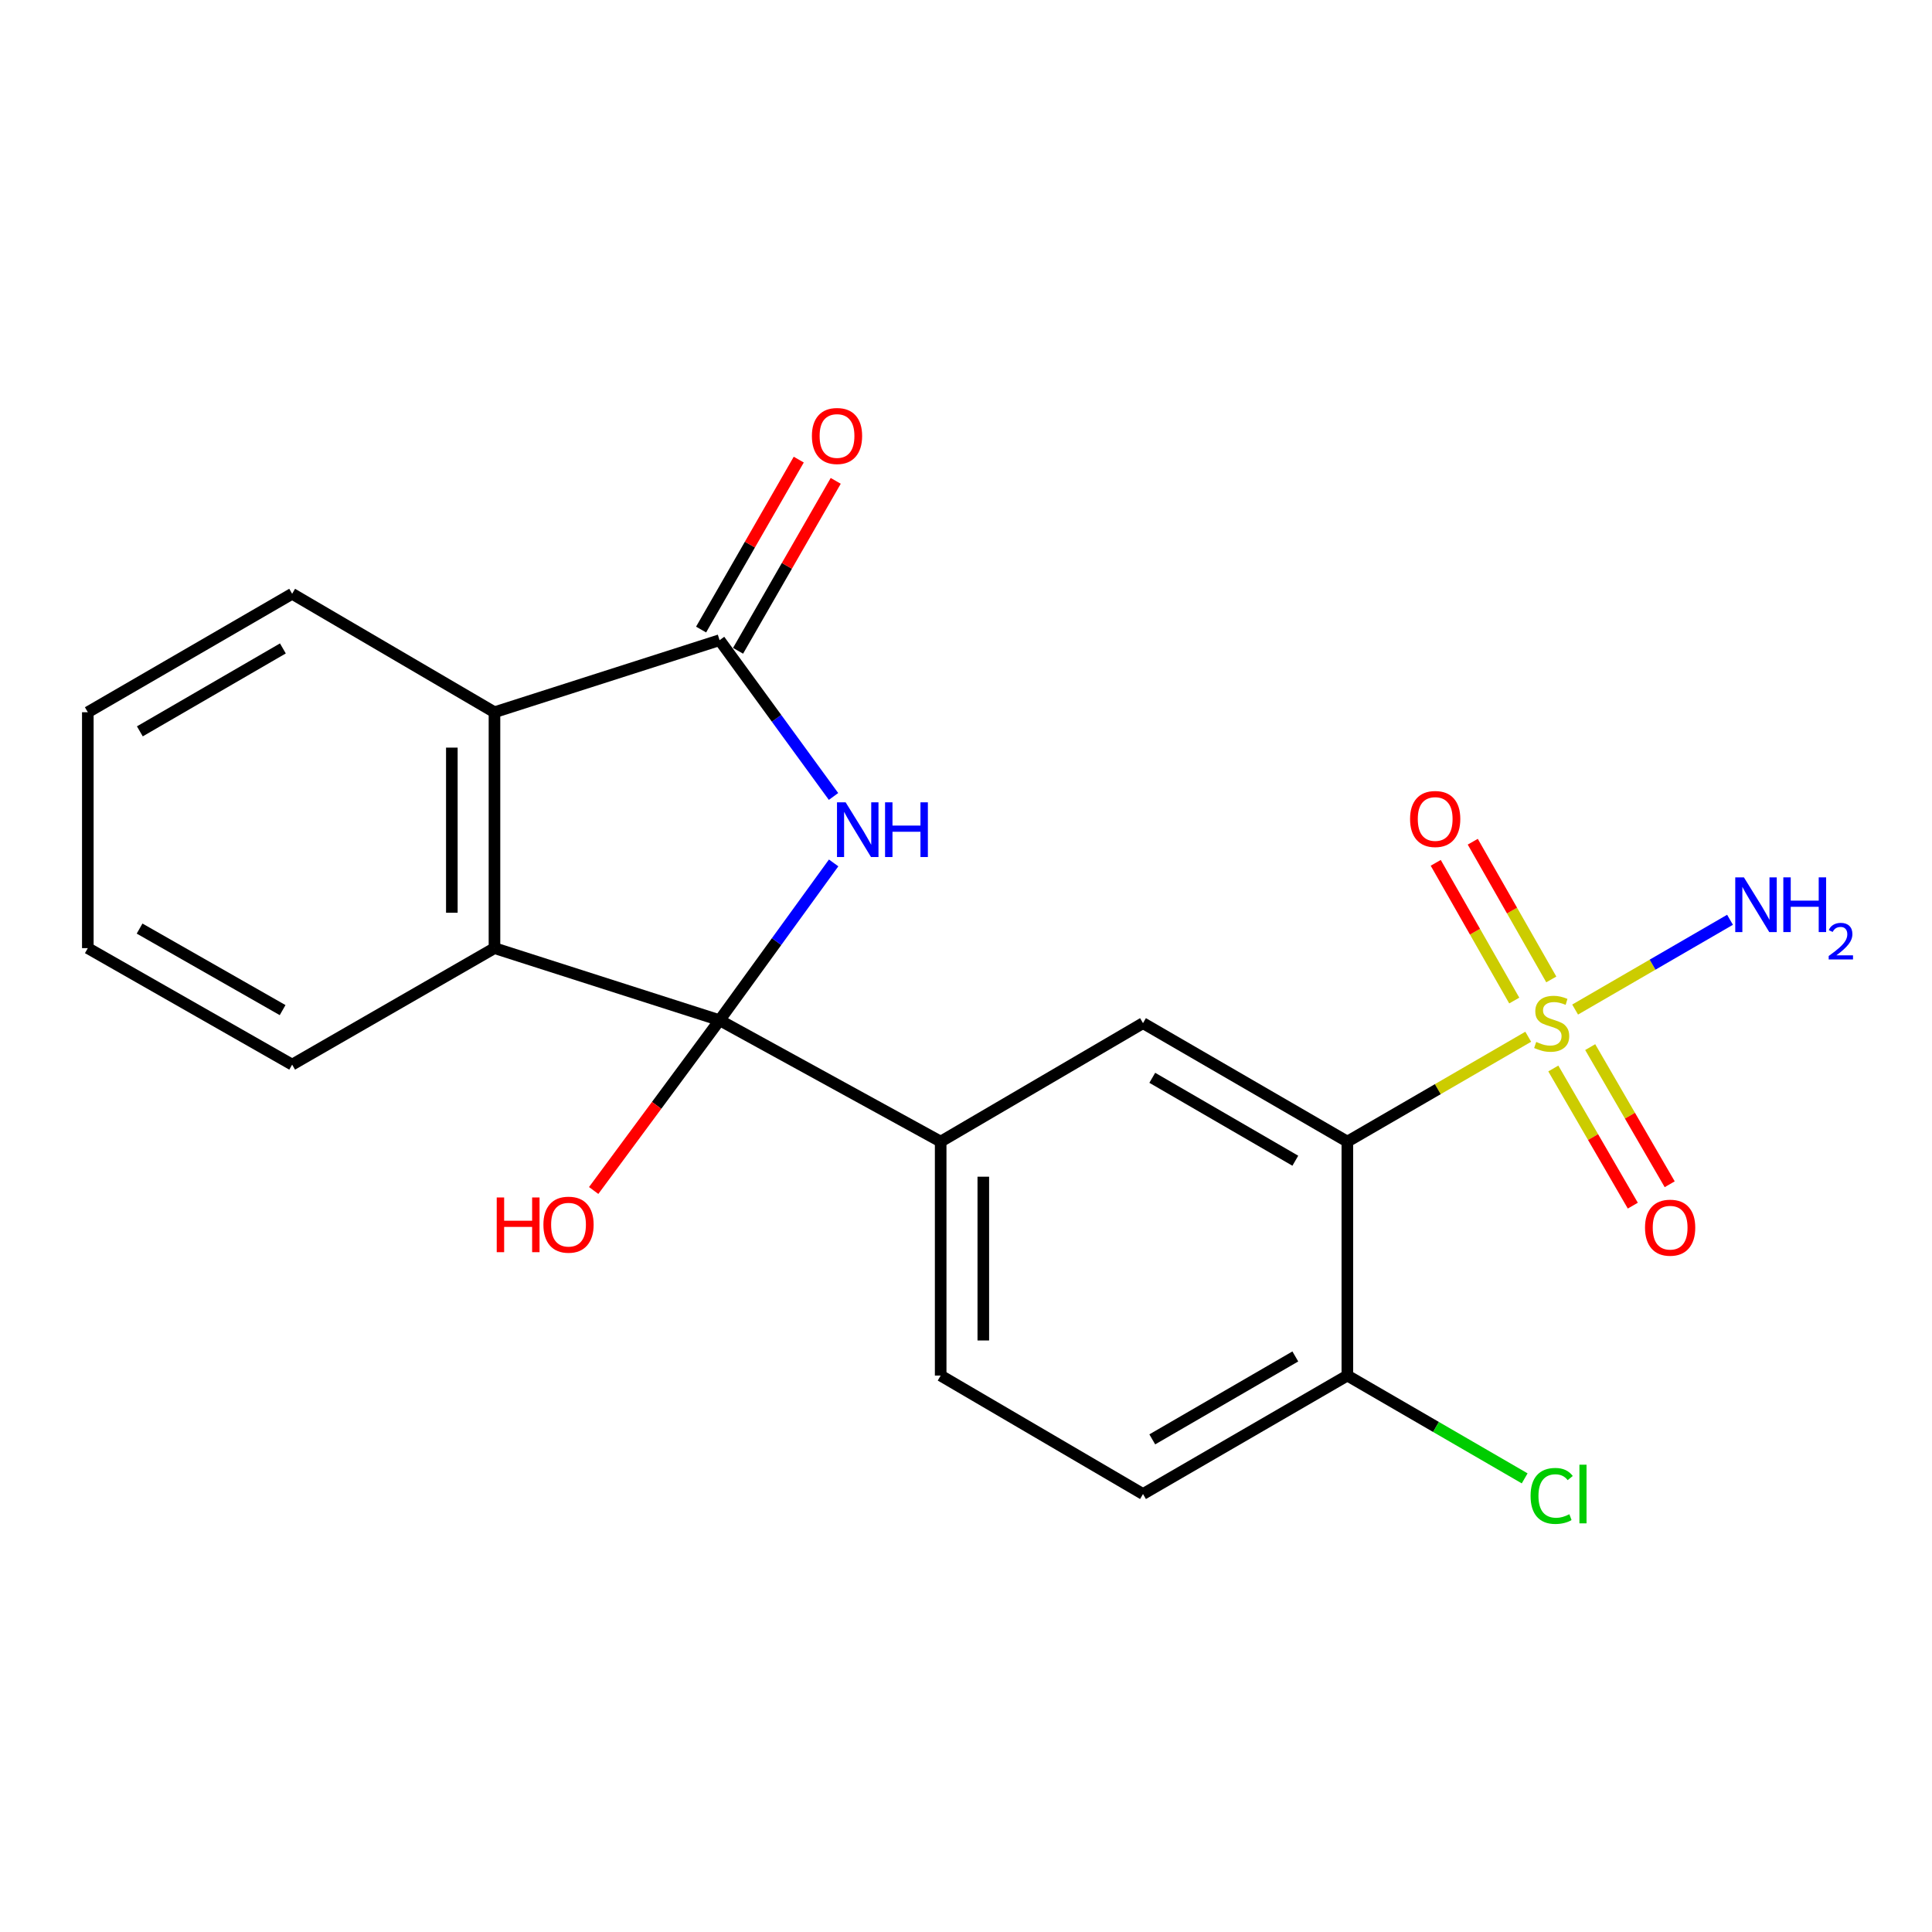 <?xml version='1.0' encoding='iso-8859-1'?>
<svg version='1.1' baseProfile='full'
              xmlns='http://www.w3.org/2000/svg'
                      xmlns:rdkit='http://www.rdkit.org/xml'
                      xmlns:xlink='http://www.w3.org/1999/xlink'
                  xml:space='preserve'
width='1000px' height='1000px' viewBox='0 0 1000 1000'>
<!-- END OF HEADER -->
<rect style='opacity:1.0;fill:#FFFFFF;stroke:none' width='1000' height='1000' x='0' y='0'> </rect>
<path class='bond-0' d='M 372.451,528.061 L 401.97,487.353' style='fill:none;fill-rule:evenodd;stroke:#000000;stroke-width:6px;stroke-linecap:butt;stroke-linejoin:miter;stroke-opacity:1' />
<path class='bond-0' d='M 401.97,487.353 L 431.489,446.644' style='fill:none;fill-rule:evenodd;stroke:#0000FF;stroke-width:6px;stroke-linecap:butt;stroke-linejoin:miter;stroke-opacity:1' />
<path class='bond-4' d='M 372.451,528.061 L 255.94,490.753' style='fill:none;fill-rule:evenodd;stroke:#000000;stroke-width:6px;stroke-linecap:butt;stroke-linejoin:miter;stroke-opacity:1' />
<path class='bond-5' d='M 372.451,528.061 L 486.889,590.896' style='fill:none;fill-rule:evenodd;stroke:#000000;stroke-width:6px;stroke-linecap:butt;stroke-linejoin:miter;stroke-opacity:1' />
<path class='bond-14' d='M 372.451,528.061 L 339.868,572.13' style='fill:none;fill-rule:evenodd;stroke:#000000;stroke-width:6px;stroke-linecap:butt;stroke-linejoin:miter;stroke-opacity:1' />
<path class='bond-14' d='M 339.868,572.13 L 307.285,616.199' style='fill:none;fill-rule:evenodd;stroke:#FF0000;stroke-width:6px;stroke-linecap:butt;stroke-linejoin:miter;stroke-opacity:1' />
<path class='bond-3' d='M 431.428,412.244 L 401.94,371.8' style='fill:none;fill-rule:evenodd;stroke:#0000FF;stroke-width:6px;stroke-linecap:butt;stroke-linejoin:miter;stroke-opacity:1' />
<path class='bond-3' d='M 401.94,371.8 L 372.451,331.356' style='fill:none;fill-rule:evenodd;stroke:#000000;stroke-width:6px;stroke-linecap:butt;stroke-linejoin:miter;stroke-opacity:1' />
<path class='bond-1' d='M 791.009,536.618 L 744.198,563.757' style='fill:none;fill-rule:evenodd;stroke:#CCCC00;stroke-width:6px;stroke-linecap:butt;stroke-linejoin:miter;stroke-opacity:1' />
<path class='bond-1' d='M 744.198,563.757 L 697.387,590.896' style='fill:none;fill-rule:evenodd;stroke:#000000;stroke-width:6px;stroke-linecap:butt;stroke-linejoin:miter;stroke-opacity:1' />
<path class='bond-9' d='M 803.995,553.052 L 824.568,588.545' style='fill:none;fill-rule:evenodd;stroke:#CCCC00;stroke-width:6px;stroke-linecap:butt;stroke-linejoin:miter;stroke-opacity:1' />
<path class='bond-9' d='M 824.568,588.545 L 845.141,624.039' style='fill:none;fill-rule:evenodd;stroke:#FF0000;stroke-width:6px;stroke-linecap:butt;stroke-linejoin:miter;stroke-opacity:1' />
<path class='bond-9' d='M 823.088,541.985 L 843.661,577.478' style='fill:none;fill-rule:evenodd;stroke:#CCCC00;stroke-width:6px;stroke-linecap:butt;stroke-linejoin:miter;stroke-opacity:1' />
<path class='bond-9' d='M 843.661,577.478 L 864.234,612.972' style='fill:none;fill-rule:evenodd;stroke:#FF0000;stroke-width:6px;stroke-linecap:butt;stroke-linejoin:miter;stroke-opacity:1' />
<path class='bond-10' d='M 802.945,506.953 L 782.624,471.31' style='fill:none;fill-rule:evenodd;stroke:#CCCC00;stroke-width:6px;stroke-linecap:butt;stroke-linejoin:miter;stroke-opacity:1' />
<path class='bond-10' d='M 782.624,471.31 L 762.303,435.668' style='fill:none;fill-rule:evenodd;stroke:#FF0000;stroke-width:6px;stroke-linecap:butt;stroke-linejoin:miter;stroke-opacity:1' />
<path class='bond-10' d='M 783.774,517.883 L 763.453,482.241' style='fill:none;fill-rule:evenodd;stroke:#CCCC00;stroke-width:6px;stroke-linecap:butt;stroke-linejoin:miter;stroke-opacity:1' />
<path class='bond-10' d='M 763.453,482.241 L 743.132,446.598' style='fill:none;fill-rule:evenodd;stroke:#FF0000;stroke-width:6px;stroke-linecap:butt;stroke-linejoin:miter;stroke-opacity:1' />
<path class='bond-12' d='M 815.281,522.547 L 855.369,499.31' style='fill:none;fill-rule:evenodd;stroke:#CCCC00;stroke-width:6px;stroke-linecap:butt;stroke-linejoin:miter;stroke-opacity:1' />
<path class='bond-12' d='M 855.369,499.31 L 895.458,476.073' style='fill:none;fill-rule:evenodd;stroke:#0000FF;stroke-width:6px;stroke-linecap:butt;stroke-linejoin:miter;stroke-opacity:1' />
<path class='bond-2' d='M 697.387,590.896 L 591.617,529.581' style='fill:none;fill-rule:evenodd;stroke:#000000;stroke-width:6px;stroke-linecap:butt;stroke-linejoin:miter;stroke-opacity:1' />
<path class='bond-2' d='M 670.454,600.791 L 596.415,557.871' style='fill:none;fill-rule:evenodd;stroke:#000000;stroke-width:6px;stroke-linecap:butt;stroke-linejoin:miter;stroke-opacity:1' />
<path class='bond-22' d='M 697.387,590.896 L 697.387,711.991' style='fill:none;fill-rule:evenodd;stroke:#000000;stroke-width:6px;stroke-linecap:butt;stroke-linejoin:miter;stroke-opacity:1' />
<path class='bond-11' d='M 382.018,336.854 L 407.293,292.874' style='fill:none;fill-rule:evenodd;stroke:#000000;stroke-width:6px;stroke-linecap:butt;stroke-linejoin:miter;stroke-opacity:1' />
<path class='bond-11' d='M 407.293,292.874 L 432.569,248.894' style='fill:none;fill-rule:evenodd;stroke:#FF0000;stroke-width:6px;stroke-linecap:butt;stroke-linejoin:miter;stroke-opacity:1' />
<path class='bond-11' d='M 362.884,325.858 L 388.159,281.878' style='fill:none;fill-rule:evenodd;stroke:#000000;stroke-width:6px;stroke-linecap:butt;stroke-linejoin:miter;stroke-opacity:1' />
<path class='bond-11' d='M 388.159,281.878 L 413.435,237.897' style='fill:none;fill-rule:evenodd;stroke:#FF0000;stroke-width:6px;stroke-linecap:butt;stroke-linejoin:miter;stroke-opacity:1' />
<path class='bond-21' d='M 372.451,331.356 L 255.94,368.652' style='fill:none;fill-rule:evenodd;stroke:#000000;stroke-width:6px;stroke-linecap:butt;stroke-linejoin:miter;stroke-opacity:1' />
<path class='bond-6' d='M 255.94,490.753 L 255.94,368.652' style='fill:none;fill-rule:evenodd;stroke:#000000;stroke-width:6px;stroke-linecap:butt;stroke-linejoin:miter;stroke-opacity:1' />
<path class='bond-6' d='M 233.872,472.438 L 233.872,386.967' style='fill:none;fill-rule:evenodd;stroke:#000000;stroke-width:6px;stroke-linecap:butt;stroke-linejoin:miter;stroke-opacity:1' />
<path class='bond-17' d='M 255.94,490.753 L 151.212,551.049' style='fill:none;fill-rule:evenodd;stroke:#000000;stroke-width:6px;stroke-linecap:butt;stroke-linejoin:miter;stroke-opacity:1' />
<path class='bond-7' d='M 486.889,590.896 L 591.617,529.581' style='fill:none;fill-rule:evenodd;stroke:#000000;stroke-width:6px;stroke-linecap:butt;stroke-linejoin:miter;stroke-opacity:1' />
<path class='bond-13' d='M 486.889,590.896 L 486.889,711.991' style='fill:none;fill-rule:evenodd;stroke:#000000;stroke-width:6px;stroke-linecap:butt;stroke-linejoin:miter;stroke-opacity:1' />
<path class='bond-13' d='M 508.958,609.06 L 508.958,693.827' style='fill:none;fill-rule:evenodd;stroke:#000000;stroke-width:6px;stroke-linecap:butt;stroke-linejoin:miter;stroke-opacity:1' />
<path class='bond-18' d='M 255.94,368.652 L 151.212,307.338' style='fill:none;fill-rule:evenodd;stroke:#000000;stroke-width:6px;stroke-linecap:butt;stroke-linejoin:miter;stroke-opacity:1' />
<path class='bond-8' d='M 697.387,711.991 L 591.617,773.305' style='fill:none;fill-rule:evenodd;stroke:#000000;stroke-width:6px;stroke-linecap:butt;stroke-linejoin:miter;stroke-opacity:1' />
<path class='bond-8' d='M 670.454,702.096 L 596.415,745.016' style='fill:none;fill-rule:evenodd;stroke:#000000;stroke-width:6px;stroke-linecap:butt;stroke-linejoin:miter;stroke-opacity:1' />
<path class='bond-16' d='M 697.387,711.991 L 743.278,738.597' style='fill:none;fill-rule:evenodd;stroke:#000000;stroke-width:6px;stroke-linecap:butt;stroke-linejoin:miter;stroke-opacity:1' />
<path class='bond-16' d='M 743.278,738.597 L 789.169,765.202' style='fill:none;fill-rule:evenodd;stroke:#00CC00;stroke-width:6px;stroke-linecap:butt;stroke-linejoin:miter;stroke-opacity:1' />
<path class='bond-15' d='M 486.889,711.991 L 591.617,773.305' style='fill:none;fill-rule:evenodd;stroke:#000000;stroke-width:6px;stroke-linecap:butt;stroke-linejoin:miter;stroke-opacity:1' />
<path class='bond-19' d='M 151.212,551.049 L 45.455,490.753' style='fill:none;fill-rule:evenodd;stroke:#000000;stroke-width:6px;stroke-linecap:butt;stroke-linejoin:miter;stroke-opacity:1' />
<path class='bond-19' d='M 146.279,522.833 L 72.249,480.626' style='fill:none;fill-rule:evenodd;stroke:#000000;stroke-width:6px;stroke-linecap:butt;stroke-linejoin:miter;stroke-opacity:1' />
<path class='bond-23' d='M 151.212,307.338 L 45.455,368.652' style='fill:none;fill-rule:evenodd;stroke:#000000;stroke-width:6px;stroke-linecap:butt;stroke-linejoin:miter;stroke-opacity:1' />
<path class='bond-23' d='M 146.418,335.627 L 72.387,378.547' style='fill:none;fill-rule:evenodd;stroke:#000000;stroke-width:6px;stroke-linecap:butt;stroke-linejoin:miter;stroke-opacity:1' />
<path class='bond-20' d='M 45.455,490.753 L 45.455,368.652' style='fill:none;fill-rule:evenodd;stroke:#000000;stroke-width:6px;stroke-linecap:butt;stroke-linejoin:miter;stroke-opacity:1' />
<path  class='atom-1' d='M 437.705 415.279
L 446.985 430.279
Q 447.905 431.759, 449.385 434.439
Q 450.865 437.119, 450.945 437.279
L 450.945 415.279
L 454.705 415.279
L 454.705 443.599
L 450.825 443.599
L 440.865 427.199
Q 439.705 425.279, 438.465 423.079
Q 437.265 420.879, 436.905 420.199
L 436.905 443.599
L 433.225 443.599
L 433.225 415.279
L 437.705 415.279
' fill='#0000FF'/>
<path  class='atom-1' d='M 458.105 415.279
L 461.945 415.279
L 461.945 427.319
L 476.425 427.319
L 476.425 415.279
L 480.265 415.279
L 480.265 443.599
L 476.425 443.599
L 476.425 430.519
L 461.945 430.519
L 461.945 443.599
L 458.105 443.599
L 458.105 415.279
' fill='#0000FF'/>
<path  class='atom-2' d='M 795.145 539.301
Q 795.465 539.421, 796.785 539.981
Q 798.105 540.541, 799.545 540.901
Q 801.025 541.221, 802.465 541.221
Q 805.145 541.221, 806.705 539.941
Q 808.265 538.621, 808.265 536.341
Q 808.265 534.781, 807.465 533.821
Q 806.705 532.861, 805.505 532.341
Q 804.305 531.821, 802.305 531.221
Q 799.785 530.461, 798.265 529.741
Q 796.785 529.021, 795.705 527.501
Q 794.665 525.981, 794.665 523.421
Q 794.665 519.861, 797.065 517.661
Q 799.505 515.461, 804.305 515.461
Q 807.585 515.461, 811.305 517.021
L 810.385 520.101
Q 806.985 518.701, 804.425 518.701
Q 801.665 518.701, 800.145 519.861
Q 798.625 520.981, 798.665 522.941
Q 798.665 524.461, 799.425 525.381
Q 800.225 526.301, 801.345 526.821
Q 802.505 527.341, 804.425 527.941
Q 806.985 528.741, 808.505 529.541
Q 810.025 530.341, 811.105 531.981
Q 812.225 533.581, 812.225 536.341
Q 812.225 540.261, 809.585 542.381
Q 806.985 544.461, 802.625 544.461
Q 800.105 544.461, 798.185 543.901
Q 796.305 543.381, 794.065 542.461
L 795.145 539.301
' fill='#CCCC00'/>
<path  class='atom-10' d='M 851.459 635.444
Q 851.459 628.644, 854.819 624.844
Q 858.179 621.044, 864.459 621.044
Q 870.739 621.044, 874.099 624.844
Q 877.459 628.644, 877.459 635.444
Q 877.459 642.324, 874.059 646.244
Q 870.659 650.124, 864.459 650.124
Q 858.219 650.124, 854.819 646.244
Q 851.459 642.364, 851.459 635.444
M 864.459 646.924
Q 868.779 646.924, 871.099 644.044
Q 873.459 641.124, 873.459 635.444
Q 873.459 629.884, 871.099 627.084
Q 868.779 624.244, 864.459 624.244
Q 860.139 624.244, 857.779 627.044
Q 855.459 629.844, 855.459 635.444
Q 855.459 641.164, 857.779 644.044
Q 860.139 646.924, 864.459 646.924
' fill='#FF0000'/>
<path  class='atom-11' d='M 729.849 423.904
Q 729.849 417.104, 733.209 413.304
Q 736.569 409.504, 742.849 409.504
Q 749.129 409.504, 752.489 413.304
Q 755.849 417.104, 755.849 423.904
Q 755.849 430.784, 752.449 434.704
Q 749.049 438.584, 742.849 438.584
Q 736.609 438.584, 733.209 434.704
Q 729.849 430.824, 729.849 423.904
M 742.849 435.384
Q 747.169 435.384, 749.489 432.504
Q 751.849 429.584, 751.849 423.904
Q 751.849 418.344, 749.489 415.544
Q 747.169 412.704, 742.849 412.704
Q 738.529 412.704, 736.169 415.504
Q 733.849 418.304, 733.849 423.904
Q 733.849 429.624, 736.169 432.504
Q 738.529 435.384, 742.849 435.384
' fill='#FF0000'/>
<path  class='atom-12' d='M 420.238 225.666
Q 420.238 218.866, 423.598 215.066
Q 426.958 211.266, 433.238 211.266
Q 439.518 211.266, 442.878 215.066
Q 446.238 218.866, 446.238 225.666
Q 446.238 232.546, 442.838 236.466
Q 439.438 240.346, 433.238 240.346
Q 426.998 240.346, 423.598 236.466
Q 420.238 232.586, 420.238 225.666
M 433.238 237.146
Q 437.558 237.146, 439.878 234.266
Q 442.238 231.346, 442.238 225.666
Q 442.238 220.106, 439.878 217.306
Q 437.558 214.466, 433.238 214.466
Q 428.918 214.466, 426.558 217.266
Q 424.238 220.066, 424.238 225.666
Q 424.238 231.386, 426.558 234.266
Q 428.918 237.146, 433.238 237.146
' fill='#FF0000'/>
<path  class='atom-13' d='M 902.643 454.12
L 911.923 469.12
Q 912.843 470.6, 914.323 473.28
Q 915.803 475.96, 915.883 476.12
L 915.883 454.12
L 919.643 454.12
L 919.643 482.44
L 915.763 482.44
L 905.803 466.04
Q 904.643 464.12, 903.403 461.92
Q 902.203 459.72, 901.843 459.04
L 901.843 482.44
L 898.163 482.44
L 898.163 454.12
L 902.643 454.12
' fill='#0000FF'/>
<path  class='atom-13' d='M 923.043 454.12
L 926.883 454.12
L 926.883 466.16
L 941.363 466.16
L 941.363 454.12
L 945.203 454.12
L 945.203 482.44
L 941.363 482.44
L 941.363 469.36
L 926.883 469.36
L 926.883 482.44
L 923.043 482.44
L 923.043 454.12
' fill='#0000FF'/>
<path  class='atom-13' d='M 946.576 481.446
Q 947.262 479.677, 948.899 478.7
Q 950.536 477.697, 952.806 477.697
Q 955.631 477.697, 957.215 479.228
Q 958.799 480.76, 958.799 483.479
Q 958.799 486.251, 956.74 488.838
Q 954.707 491.425, 950.483 494.488
L 959.116 494.488
L 959.116 496.6
L 946.523 496.6
L 946.523 494.831
Q 950.008 492.349, 952.067 490.501
Q 954.153 488.653, 955.156 486.99
Q 956.159 485.327, 956.159 483.611
Q 956.159 481.816, 955.261 480.812
Q 954.364 479.809, 952.806 479.809
Q 951.301 479.809, 950.298 480.416
Q 949.295 481.024, 948.582 482.37
L 946.576 481.446
' fill='#0000FF'/>
<path  class='atom-15' d='M 257.106 619.807
L 260.946 619.807
L 260.946 631.847
L 275.426 631.847
L 275.426 619.807
L 279.266 619.807
L 279.266 648.127
L 275.426 648.127
L 275.426 635.047
L 260.946 635.047
L 260.946 648.127
L 257.106 648.127
L 257.106 619.807
' fill='#FF0000'/>
<path  class='atom-15' d='M 281.266 633.887
Q 281.266 627.087, 284.626 623.287
Q 287.986 619.487, 294.266 619.487
Q 300.546 619.487, 303.906 623.287
Q 307.266 627.087, 307.266 633.887
Q 307.266 640.767, 303.866 644.687
Q 300.466 648.567, 294.266 648.567
Q 288.026 648.567, 284.626 644.687
Q 281.266 640.807, 281.266 633.887
M 294.266 645.367
Q 298.586 645.367, 300.906 642.487
Q 303.266 639.567, 303.266 633.887
Q 303.266 628.327, 300.906 625.527
Q 298.586 622.687, 294.266 622.687
Q 289.946 622.687, 287.586 625.487
Q 285.266 628.287, 285.266 633.887
Q 285.266 639.607, 287.586 642.487
Q 289.946 645.367, 294.266 645.367
' fill='#FF0000'/>
<path  class='atom-17' d='M 792.225 774.285
Q 792.225 767.245, 795.505 763.565
Q 798.825 759.845, 805.105 759.845
Q 810.945 759.845, 814.065 763.965
L 811.425 766.125
Q 809.145 763.125, 805.105 763.125
Q 800.825 763.125, 798.545 766.005
Q 796.305 768.845, 796.305 774.285
Q 796.305 779.885, 798.625 782.765
Q 800.985 785.645, 805.545 785.645
Q 808.665 785.645, 812.305 783.765
L 813.425 786.765
Q 811.945 787.725, 809.705 788.285
Q 807.465 788.845, 804.985 788.845
Q 798.825 788.845, 795.505 785.085
Q 792.225 781.325, 792.225 774.285
' fill='#00CC00'/>
<path  class='atom-17' d='M 817.505 758.125
L 821.185 758.125
L 821.185 788.485
L 817.505 788.485
L 817.505 758.125
' fill='#00CC00'/>
</svg>
